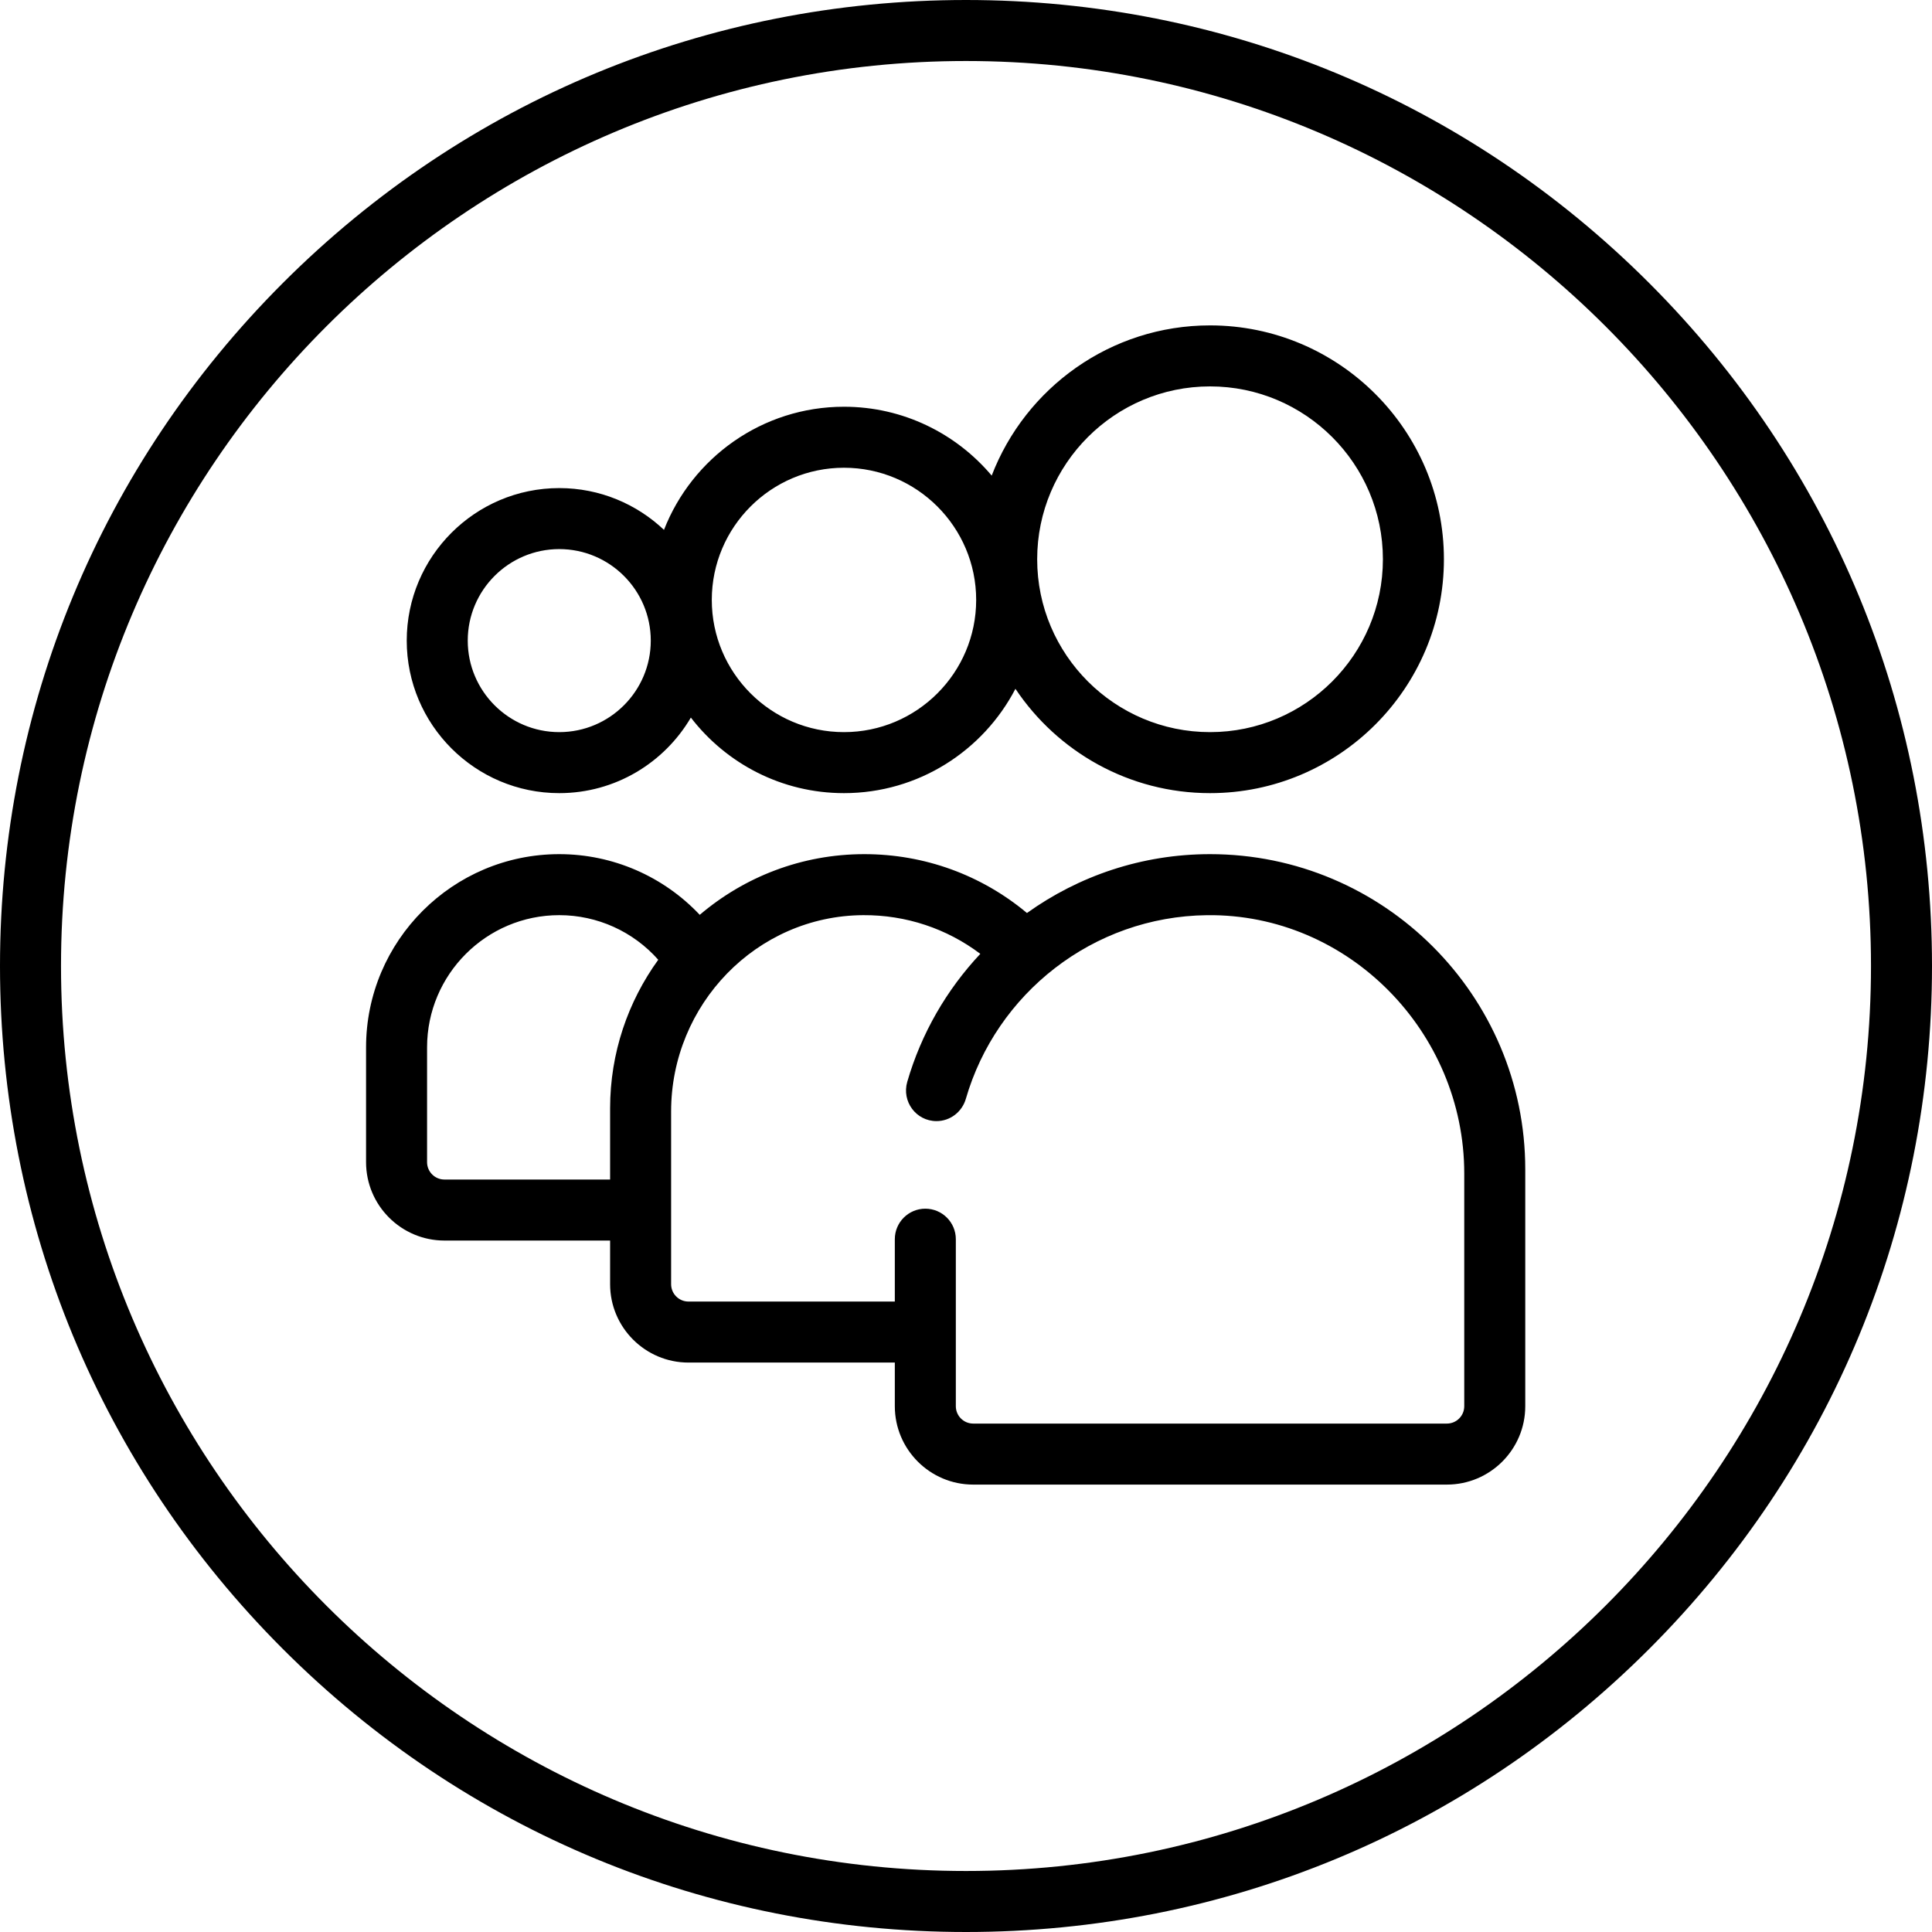 <?xml version="1.0" encoding="iso-8859-1"?>
<!-- Uploaded to: SVG Repo, www.svgrepo.com, Generator: SVG Repo Mixer Tools -->
<svg fill="#000000" height="800px" width="800px" version="1.1" id="Layer_1" xmlns="http://www.w3.org/2000/svg" xmlns:xlink="http://www.w3.org/1999/xlink" 
	 viewBox="0 0 512 512" xml:space="preserve">
<g>
	<g>
		<path d="M437.019,74.981C388.667,26.628,324.379,0,256,0S123.333,26.628,74.981,74.981C26.628,123.333,0,187.621,0,256
			s26.628,132.667,74.981,181.019C123.333,485.372,187.621,512,256,512s132.667-26.628,181.019-74.981S512,324.379,512,256
			S485.372,123.333,437.019,74.981z M256,495.832C123.756,495.832,16.168,388.244,16.168,256S123.756,16.168,256,16.168
			S495.832,123.756,495.832,256S388.244,495.832,256,495.832z"/>
	</g>
</g>
<g>
	<g>
		<path d="M320.674,226.358c-18.084,0-34.83,5.795-48.519,15.599c-12.082-10.094-27.167-15.599-43.102-15.599
			c-16.623,0-31.85,6.065-43.612,16.082c-9.598-10.177-23-16.082-37.231-16.082c-28.231,0-51.2,22.969-51.2,51.2v30.428
			c0,11.454,9.318,20.772,20.772,20.772h43.902v11.565c0,11.454,9.318,20.772,20.772,20.772h54.681v11.565
			c0,11.454,9.318,20.772,20.772,20.772h125.529c11.454,0,20.772-9.318,20.772-20.772v-62.765
			C404.211,263.832,366.736,226.358,320.674,226.358z M161.684,293.726v18.863h-43.902c-2.538,0-4.604-2.065-4.604-4.604v-30.428
			c0-19.316,15.716-35.032,35.032-35.032c10.113,0,19.622,4.353,26.233,11.821C166.427,265.433,161.684,279.032,161.684,293.726z
			 M388.042,372.659c0,2.543-2.061,4.604-4.604,4.604H257.909c-2.543,0-4.604-2.061-4.604-4.604v-44.261
			c0-4.465-3.62-8.084-8.084-8.084c-4.465,0-8.084,3.62-8.084,8.084v16.527h-54.681c-2.543,0-4.604-2.061-4.604-4.604v-45.785
			c0-28.301,22.619-51.86,50.919-52.011c11.343-0.06,22.13,3.547,31.023,10.253c-8.916,9.498-15.64,21.073-19.362,33.912
			c-1.508,5.203,2.33,10.414,7.747,10.414h0.001c3.628,0,6.773-2.43,7.781-5.914c8.055-27.829,33.601-48.304,63.908-48.659
			c37.492-0.441,68.173,30.968,68.173,68.462V372.659z"/>
	</g>
</g>
<g>
	<g>
		<path d="M320.674,86.232c-26.364,0-48.922,16.554-57.864,39.809c-9.399-11.15-23.457-18.251-39.147-18.251
			c-21.683,0-40.249,13.556-47.7,32.632c-7.247-6.857-17.013-11.074-27.753-11.074c-22.289,0-40.421,18.132-40.421,40.421
			s18.132,40.421,40.421,40.421c14.853,0,27.852-8.058,34.877-20.026c9.369,12.166,24.067,20.026,40.575,20.026
			c19.743,0,36.9-11.239,45.439-27.649c11.124,16.655,30.085,27.649,51.572,27.649c34.176,0,61.979-27.803,61.979-61.979
			S354.849,86.232,320.674,86.232z M148.21,194.021c-13.373,0-24.253-10.879-24.253-24.253s10.879-24.253,24.253-24.253
			c13.373,0,24.253,10.879,24.253,24.253S161.584,194.021,148.21,194.021z M223.663,194.021c-19.316,0-35.032-15.716-35.032-35.032
			c0-19.316,15.716-35.032,35.032-35.032s35.032,15.716,35.032,35.032C258.695,178.305,242.979,194.021,223.663,194.021z
			 M320.674,194.021c-25.26,0-45.811-20.55-45.811-45.811c0-25.26,20.55-45.81,45.811-45.81c25.26,0,45.81,20.55,45.81,45.81
			C366.484,173.471,345.934,194.021,320.674,194.021z"/>
	</g>
</g>
</svg>